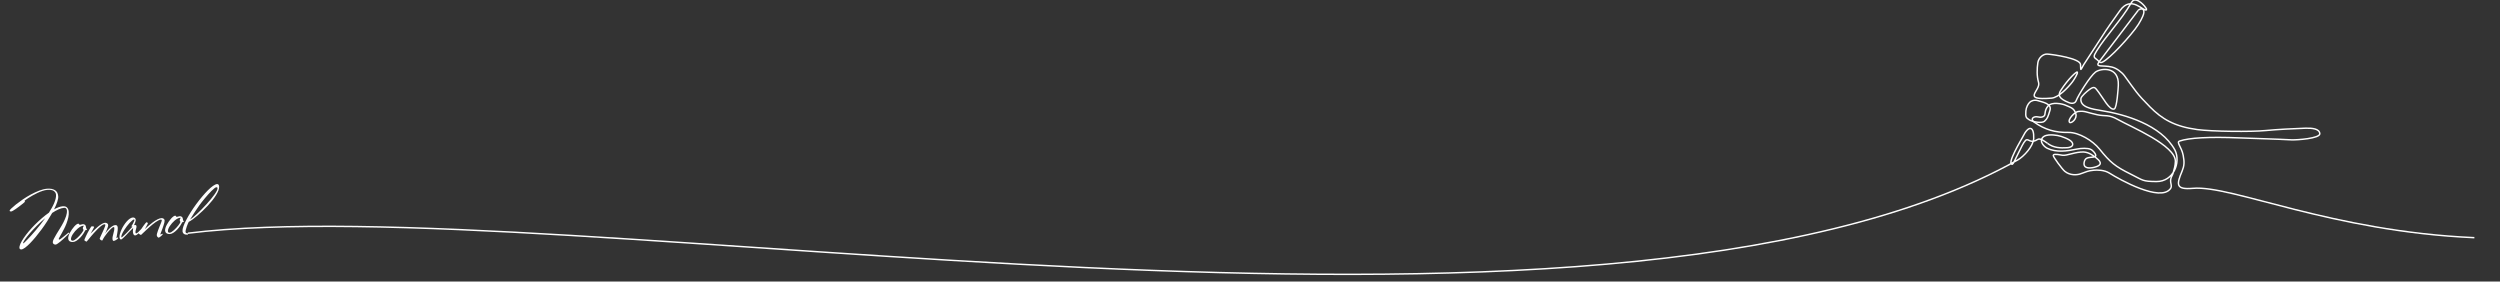 <?xml version="1.0" encoding="UTF-8"?> <!-- Creator: CorelDRAW 2021.5 --> <svg xmlns="http://www.w3.org/2000/svg" xmlns:xlink="http://www.w3.org/1999/xlink" xmlns:xodm="http://www.corel.com/coreldraw/odm/2003" xml:space="preserve" width="130mm" height="14.638mm" style="shape-rendering:geometricPrecision; text-rendering:geometricPrecision; image-rendering:optimizeQuality; fill-rule:evenodd; clip-rule:evenodd" viewBox="0 0 13000 1463.8"><rect x="0" y="0" width="13000" height="1463.8" fill="#333333" stroke="none"/> <defs> <style type="text/css"> <![CDATA[ .str0 {stroke:#FEFEFE;stroke-width:7.62;stroke-miterlimit:22.926} .str1 {stroke:#FEFEFE;stroke-width:7.62;stroke-miterlimit:22.926} .fil0 {fill:none} .fil1 {fill:#FEFEFE;fill-rule:nonzero} ]]> </style> </defs> <g id="Слой_x0020_1">  <path class="fil0 str0" d="M10647.9 746c-18.04,-12.32 -38.46,-30.19 -54.02,-20.15 -19.53,12.61 -32.93,9.77 -44.54,3.43 -2.6,-1.41 -11.98,-6.39 -18.48,3.42 -14.17,12.14 -60.09,120.17 -65.6,121.12 -35.6,6.16 48.85,-133.28 52.48,-140.87 30.97,-64.87 60.15,-57.17 57.53,6.77 -1.67,40.85 -52.39,94.95 -83.78,112.5 -2185.31,1221.79 -7581.03,142.17 -9514.37,380.44"></path> <path class="fil0 str1" d="M12866.75 1235.96c-745.12,-32.53 -1262.13,-274.34 -1463.29,-256.62 -92.1,8.11 -85.08,-21.26 -56.62,-89.33 11.22,-26.84 12.73,-46.57 5.7,-82.42 -8.86,-45.24 -37.24,-67.72 -18.61,-74.11 48.85,-16.76 151.3,-23.01 313.45,-16.35 89.97,3.7 178.86,5.43 268.13,10.1 25.74,1.34 150,-6.94 147.48,-32.55 -2.44,-24.86 -38.22,-29.34 -75.77,-27.99 -59.23,2.13 -149.05,6.54 -204.32,12.03 -75.93,7.55 -281.98,5.28 -357.98,-5.04 -118.98,-16.14 -183.68,-55.87 -244.87,-117.61 -71.05,-71.68 -72.81,-80.53 -133.14,-162.45 -13.3,-18.06 -40.63,-39.19 -65.1,-44.99 -48.52,-11.52 -91.27,5.13 -64.75,-29.75l201.17 -264.58"></path> <path class="fil0 str1" d="M11118.23 54.3c11.19,-12.67 37.1,-12.74 28.33,18.84 -2.97,10.68 -17.32,43.5 -44.22,78.31 -60.03,77.67 -160.49,180.06 -179.66,173.49 -6.93,-2.37 -14.02,-11.85 -17.87,-14.51 -18.9,-13.04 -20.62,-15.88 -1.46,-46.99 48.57,-78.88 126.91,-158.44 176.26,-243.88 6.08,-10.54 11.18,-18.04 18.98,-19.25 29.49,-4.59 67.53,46.74 63.84,50.23 -14.67,13.83 -78.99,-79.45 -138.52,4.43 -39.59,55.79 -65.97,91.15 -98.93,143.64 -7.95,12.67 -85.35,130.01 -89.57,137.37 -19.3,33.63 -14.42,34.04 -16.8,-0.8 -2.13,-31.27 -138.84,-51.58 -172.03,-53.92 -23.35,-1.64 -46.3,20.37 -49.8,45.02 -4.31,30.33 -6.14,69.34 3.75,102.32 13.07,43.6 -94.19,94.43 67.3,81.73 36.81,-2.89 87.3,-55.93 109.68,-85.84 5.69,-7.61 29.23,-43.68 24.6,-49.76 -3.25,-4.27 -46.25,33.73 -85.93,95.02 -15.41,23.79 -11.97,42.52 42.72,64.15 18.66,7.37 32.4,1.56 36.71,-9.78 10.79,-28.35 73.03,-128.23 101.06,-149.36 26.92,-20.29 122.73,-31.62 118.65,68.15 -0.67,16.42 -7.12,117.54 -20.93,123.55 -23.85,10.37 -60.62,-60.69 -81.23,-86.81 -19.19,-24.31 -20.73,-34.9 -51.22,-11.76 -8.6,6.52 -39.83,32.28 -41.2,44.97 -4.8,44.15 54.51,53.9 109.09,62.71 118.57,19.14 307.15,72.7 379.49,204.12 32.52,65.03 -7.1,165.04 -95.69,164.32 -74.02,-0.59 -67.52,-5.59 -134.31,-38.73 -80.16,-39.78 -105.97,-60.6 -162.15,-130.54 -34.87,-43.4 -107.11,-87.02 -162.1,-86.1 -67.63,1.13 -121.36,-14.06 -177.14,-53.44 -19.49,-13.76 -8.73,-27.23 10.04,-28.27 8.78,-0.48 26.55,8.01 40.97,-3.4 9.81,-7.76 -0.33,-28.55 21.52,-53.06 19.43,-21.8 73.27,-10.66 88.75,-4.09 31.07,13.18 45.97,16.72 54.94,44.69 8.96,27.95 -26.02,53.75 -32.61,44.82 -11.11,-15.07 28.17,-53.99 44.12,-55.99 36.39,-4.58 40.35,3.8 100.64,16.95 43.62,9.52 56.17,-4.2 109.26,25.99 62.21,35.37 299.8,133.77 296.39,217.15 -1.03,25.15 -5.66,37.05 -12.23,61.6 -2.07,7.76 -10.61,19.03 -12.26,32.46 -2.42,19.78 9.18,33.14 -1.22,47.11 -52.73,70.85 -263.1,-46.9 -317.48,-81.1 -26.63,-16.75 -64.38,-16.48 -80.13,-15.06 -35.34,3.2 -39.46,9.16 -72.59,19.78 -15.97,5.11 -51.75,8.76 -79.33,-14.1 -14.26,-11.82 -59.32,-73.77 -59.63,-81.29 -0.29,-6.86 8.03,-9.98 47.2,-2.16 20.97,4.18 70.11,-19.2 111.64,-16.8 27.64,1.6 52.23,20.56 65.57,31.59 12.38,10.23 44.21,35.51 -14.16,48.61 -20.49,4.59 -56.2,7.25 -49.59,-27.43 4.33,-22.68 20.47,-22.99 30.04,-24.67 11.11,-1.94 31.78,0.49 30.15,-11.9 -0.88,-6.67 -13.07,-23.97 -26.62,-30.15 -15.27,-6.98 -48.15,-6.22 -73.11,-1 -49.68,10.39 -106.34,18.19 -152.24,-4.37 -15.17,-7.45 -34.09,-27.76 -30.24,-44.21 7.69,-32.84 61.93,-25.89 83.51,-22.41 19.49,3.15 62.45,19.13 73.55,33.12 13.28,16.74 0.96,29.06 -24.39,30.58 -35.01,2.1 -69.36,0.78 -100.49,-22.2"></path> <path class="fil0 str1" d="M10598.55 523.79c-21.8,-7.01 -37.79,1.98 -44.11,8.22 -8.55,8.45 -18.19,24.97 -19.93,45.03 -2.9,33.55 2.63,35.8 16.6,45.15 18.11,12.13 67.19,20.13 80.06,8.45 15.52,-14.08 18.23,-22.67 28.56,-56.73 10.65,-35.13 -36.93,-42.32 -61.18,-50.12"></path> <path class="fil1" d="M357.46 1100.68c0.79,9.66 0.01,19.7 -2.33,30.12 -2.34,10.42 -5.43,20.71 -9.24,30.84 -3.82,10.13 -8.14,19.84 -12.96,29.13 -4.81,9.28 -9.25,17.56 -13.3,24.81 -4.05,7.26 -7.49,13.33 -10.28,18.22 -2.8,4.87 -4.16,7.94 -4.06,9.16 0.17,2.05 1.79,2.95 4.87,2.7 0.62,-0.05 3.12,-1.75 7.49,-5.11 4.38,-3.36 9.19,-7.11 14.42,-11.26 5.24,-4.16 10.23,-8.19 14.98,-12.09 4.74,-3.9 7.79,-6.43 9.14,-7.58 2.5,0.22 3.83,1.34 4,3.4 -0.57,0.66 -2.42,2.57 -5.58,5.73 -3.15,3.15 -6.98,6.88 -11.48,11.17 -4.5,4.31 -9.39,8.89 -14.68,13.77 -5.28,4.88 -10.44,9.34 -15.48,13.37 -5.05,4.04 -9.67,7.47 -13.89,10.29 -4.21,2.83 -7.45,4.34 -9.7,4.52 -2.88,0.24 -5.99,-0.54 -9.34,-2.33 -3.35,-1.79 -5.21,-4.85 -5.56,-9.15 -0.36,-4.32 1.33,-10.2 5.06,-17.64 3.73,-7.43 8.41,-15.83 14.05,-25.18 5.64,-9.35 11.79,-19.37 18.46,-30.05 6.66,-10.67 12.75,-21.41 18.28,-32.2 5.51,-10.79 10.01,-21.44 13.49,-31.96 3.47,-10.52 4.84,-20.3 4.1,-29.33 -0.29,-3.49 -1.54,-6.69 -3.74,-9.61 -2.21,-2.92 -5.67,-4.19 -10.39,-3.8 -9.24,0.76 -19.1,3.48 -29.56,8.17 -10.47,4.68 -21.38,10.8 -32.75,18.36 -7.75,13.86 -16.34,28.16 -25.77,42.89 -9.43,14.73 -19.26,29.02 -29.5,42.89 -10.23,13.87 -20.51,27.01 -30.86,39.45 -10.35,12.42 -20.14,23.36 -29.39,32.8 -9.24,9.44 -17.77,17.01 -25.57,22.72 -7.8,5.71 -14.17,8.76 -19.09,9.17 -2.46,0.2 -4.74,-0.38 -6.81,-1.76 -2.08,-1.38 -3.22,-3.31 -3.42,-5.77 -0.49,-5.96 1.27,-13.44 5.28,-22.45 4.02,-9.01 9.66,-18.88 16.94,-29.61 7.28,-10.73 15.92,-22.04 25.9,-33.91 9.97,-11.88 20.74,-23.63 32.28,-35.22 11.56,-11.6 23.56,-22.76 36.01,-33.51 12.45,-10.74 24.82,-20.43 37.13,-29.1 5.68,-8.94 10.9,-17.75 15.66,-26.41 4.77,-8.66 8.79,-17 12.05,-25.02 3.27,-8.02 5.7,-15.56 7.29,-22.61 1.59,-7.06 2.13,-13.57 1.64,-19.52 -0.64,-7.8 -4.52,-14.2 -11.65,-19.19 -7.13,-5 -18.49,-6.85 -34.1,-5.56 -7.4,0.6 -15.47,2.35 -24.22,5.24 -8.76,2.9 -17.51,6.41 -26.27,10.54 -8.75,4.13 -17.18,8.49 -25.28,13.09 -8.09,4.59 -15.28,8.9 -21.56,12.93 -6.29,4.03 -11.32,7.5 -15.12,10.4 -3.79,2.89 -5.67,4.55 -5.64,4.96 0.08,1.02 0.56,1.71 1.41,2.05 0.85,0.34 1.32,0.92 1.39,1.75 0.03,0.41 -1.45,1.92 -4.43,4.55 -3,2.62 -6.82,5.78 -11.47,9.47 -4.66,3.69 -9.81,7.68 -15.45,11.97 -5.64,4.29 -11.1,8.25 -16.38,11.89 -5.29,3.64 -10.09,6.72 -14.44,9.25 -4.34,2.52 -7.54,3.87 -9.59,4.04 -1.44,0.12 -3.15,0.01 -5.14,-0.35 -1.99,-0.35 -3.09,-1.65 -3.27,-3.92 -0.14,-1.64 2.81,-5.39 8.83,-11.27 6.03,-5.86 14.1,-12.84 24.18,-20.9 10.08,-8.07 21.78,-16.68 35.08,-25.84 13.3,-9.15 27.23,-17.69 41.77,-25.6 14.54,-7.92 29.12,-14.7 43.75,-20.35 14.62,-5.65 28.4,-9 41.34,-10.06 16.23,-1.34 29.59,1.02 40.12,7.08 10.52,6.06 16.41,16.68 17.66,31.88 0.64,7.8 -0.98,17.6 -4.86,29.39 -3.89,11.79 -9.49,24.81 -16.79,39.05 8.3,-4.6 16.27,-8.31 23.89,-11.11 7.63,-2.8 14.62,-4.46 20.99,-4.98 10.26,-0.85 17.89,1.41 22.88,6.79 4.99,5.38 7.85,12.49 8.58,21.31zm-122.2 33.63c-15.1,12.41 -29.62,25.59 -43.56,39.56 -13.94,13.96 -26.24,27.11 -36.9,39.47 -10.67,12.34 -19.14,23.13 -25.41,32.32 -6.26,9.2 -9.29,15.23 -9.05,18.1 0.08,1.04 -0.02,1.61 -0.32,1.74 -0.3,0.13 0.06,0.15 1.09,0.07 0.82,-0.07 3.05,-1.81 6.7,-5.21 3.65,-3.4 8.37,-8.12 14.19,-14.19 5.8,-6.06 12.45,-13.17 19.94,-21.33 7.5,-8.16 15.34,-17.13 23.53,-26.9 8.18,-9.76 16.54,-20.01 25.06,-30.74 8.52,-10.72 16.77,-21.69 24.73,-32.89zm216.29 58.47c1.59,1.74 1.15,2.7 -1.32,2.9 -0.6,0.05 -1.52,0.29 -2.73,0.7 -1.2,0.41 -2.51,0.77 -3.93,1.09 -2.64,5.6 -6.26,11.84 -10.87,18.73 -4.6,6.89 -9.8,13.36 -15.61,19.42 -5.8,6.06 -11.94,11.27 -18.4,15.63 -6.47,4.35 -12.88,6.79 -19.25,7.31 -6.56,0.54 -12.2,-0.7 -16.89,-3.72 -4.69,-3.02 -7.31,-7.92 -7.87,-14.7 -0.32,-3.91 0.33,-8.51 1.96,-13.81 1.63,-5.3 3.97,-10.76 7.02,-16.39 3.05,-5.63 6.47,-11.18 10.26,-16.66 3.78,-5.48 7.67,-10.45 11.64,-14.91 3.97,-4.46 7.81,-8.08 11.5,-10.87 3.71,-2.79 6.99,-4.29 9.86,-4.53 1.03,-0.08 1.89,0.21 2.55,0.88 0.68,0.66 1.37,1.43 2.06,2.31 0.69,0.87 1.32,1.64 1.9,2.32 0.56,0.67 1.16,0.99 1.78,0.94 1.44,-0.12 3.76,-0.73 6.99,-1.81 3.21,-1.1 6.15,-1.75 8.82,-1.97 3.9,-0.33 7.51,0.88 10.84,3.6 3.32,2.73 5.27,7.47 5.82,14.25l0.16 1.85c0.75,1.59 1.44,3.13 2.08,4.64 0.64,1.49 1.19,2.43 1.63,2.8zm-15.74 -17.93c-0.07,-0.81 -1.13,-1.14 -3.18,-0.97 -4.31,0.36 -8.94,1.87 -13.89,4.56 -4.94,2.67 -9.79,6.02 -14.52,10.02 -4.74,4.01 -9.28,8.52 -13.62,13.52 -4.34,5.02 -8.16,10.04 -11.47,15.06 -3.31,5.02 -5.85,9.89 -7.63,14.58 -1.79,4.69 -2.55,8.69 -2.28,11.97 0.47,5.75 3.58,8.39 9.33,7.92 2.88,-0.24 6.23,-1.6 10.06,-4.09 3.82,-2.48 7.81,-5.55 11.96,-9.2 4.14,-3.64 8.24,-7.7 12.32,-12.17 4.08,-4.47 7.75,-8.81 11.03,-13 3.27,-4.2 5.85,-7.98 7.74,-11.35 1.9,-3.35 2.77,-5.85 2.64,-7.5 -0.44,-0.37 -1.05,-0.94 -1.85,-1.7 -0.78,-0.77 -1.29,-2.48 -1.51,-5.15 -0.28,-3.49 0.47,-6.34 2.25,-8.56 1.78,-2.21 2.65,-3.53 2.62,-3.94zm176.64 9.97c0.29,3.48 0.09,8.1 -0.57,13.84 -0.67,5.73 -1.49,11.39 -2.49,16.94 -0.98,5.56 -1.87,10.39 -2.68,14.49 -0.79,4.1 -1.19,6.25 -1.17,6.46 0.1,1.22 0.46,1.82 1.08,1.76 0.62,-0.05 1.55,-0.69 2.79,-1.93 1.23,-1.24 2.27,-1.89 3.09,-1.96 0.62,-0.05 1.05,0.27 1.32,0.97 0.26,0.7 0.43,1.36 0.48,1.98 0.1,1.24 -0.71,2.7 -2.44,4.39 -1.72,1.69 -3.8,3.31 -6.26,4.86 -2.47,1.54 -4.98,2.93 -7.57,4.18 -2.58,1.25 -4.59,1.93 -6.03,2.05 -4.1,0.34 -6.45,-3.09 -7.05,-10.27 -0.3,-3.7 0.06,-8.07 1.09,-13.12 1.03,-5.04 2.27,-10.16 3.71,-15.34 1.43,-5.18 2.66,-10.35 3.68,-15.5 1.02,-5.15 1.36,-9.77 1.02,-13.88 -0.23,-2.87 -1.38,-4.23 -3.43,-4.06 -3.08,0.25 -7.59,3.21 -13.53,8.87 -5.95,5.66 -12.11,12.36 -18.5,20.13 -5.44,6.64 -10.52,13.47 -15.21,20.47 -4.69,7 -8.36,13.4 -10.99,19.2 -0.52,1.07 -1.63,1.43 -3.32,1.05 -1.68,-0.38 -3.39,-1.11 -5.14,-2.21 -1.75,-1.1 -3.25,-2.42 -4.51,-3.97 -1.27,-1.55 -1.64,-2.97 -1.13,-4.25 0.66,-2.12 1.9,-5.17 3.75,-9.14 1.84,-3.98 3.86,-8.39 6.04,-13.21 2.19,-4.84 4.47,-9.77 6.84,-14.84 2.38,-5.05 4.51,-9.82 6.42,-14.32 1.91,-4.49 3.44,-8.39 4.62,-11.7 1.17,-3.3 1.71,-5.57 1.61,-6.79 -0.23,-2.88 -1.8,-4.2 -4.67,-3.96 -4.1,0.33 -9.23,2.82 -15.36,7.46 -6.13,4.64 -12.59,10.29 -19.37,16.95 -6.79,6.66 -13.59,13.83 -20.4,21.52 -6.81,7.7 -12.94,14.82 -18.39,21.36 -5.47,6.54 -9.97,12.03 -13.54,16.46 -3.56,4.43 -5.54,6.66 -5.96,6.69 -0.41,0.04 -1.2,-0.21 -2.38,-0.73 -1.19,-0.52 -2.47,-1.19 -3.89,-2 -1.41,-0.82 -2.67,-1.7 -3.79,-2.64 -1.11,-0.94 -1.69,-1.82 -1.76,-2.65 -0.07,-0.81 0.73,-3.11 2.38,-6.85 1.65,-3.76 3.71,-8.33 6.16,-13.7 2.45,-5.36 5.25,-11.02 8.37,-16.96 3.13,-5.95 6.15,-11.41 9.04,-16.41 2.9,-4.99 5.44,-9.17 7.65,-12.56 2.2,-3.39 3.81,-5.12 4.84,-5.2 2.46,-0.2 5.17,-0.01 8.1,0.57 2.95,0.59 4.47,1.49 4.57,2.72 0.04,0.41 -0.53,1.75 -1.68,4.01 -1.16,2.28 -2.64,5.09 -4.43,8.43 -1.79,3.35 -3.8,7.04 -6.06,11.05 -2.26,4.01 -4.38,7.74 -6.36,11.22 5.17,-4.97 10.95,-10.62 17.36,-16.93 6.41,-6.32 12.99,-12.34 19.75,-18.06 6.77,-5.73 13.45,-10.62 20.04,-14.68 6.59,-4.05 12.55,-6.3 17.89,-6.74 3.49,-0.29 7.02,0.56 10.6,2.53 3.57,1.98 5.54,5.13 5.89,9.44 0.19,2.26 -0.37,5.46 -1.69,9.6 -1.31,4.14 -2.87,8.5 -4.66,13.1 -1.79,4.59 -3.66,8.93 -5.59,13.01 -1.94,4.09 -3.36,7 -4.25,8.73 1.1,-1.75 3.47,-4.94 7.12,-9.58 3.65,-4.64 8.01,-9.5 13.07,-14.57 5.06,-5.06 10.42,-9.59 16.09,-13.57 5.66,-3.98 11.07,-6.19 16.2,-6.61 4.52,-0.37 7.8,0.6 9.85,2.91 2.05,2.31 3.3,6.14 3.74,11.49zm150.3 -19.82c-0.36,0.65 -1.56,2.34 -3.6,5.1 -2.06,2.75 -4.44,5.84 -7.15,9.27 -2.72,3.42 -5.48,6.86 -8.3,10.29 -2.82,3.44 -5.18,6.17 -7.08,8.18 -2.1,2.04 -4.54,4.51 -7.3,7.43 -2.75,2.91 -5.62,5.73 -8.6,8.46 -2.98,2.72 -6.05,5.09 -9.18,7.11 -3.15,2.01 -5.95,3.13 -8.42,3.33 -3.68,0.3 -6.51,-1.33 -8.46,-4.88 -1.94,-3.56 -3.13,-8.01 -3.57,-13.35 -0.22,-2.68 -0.14,-5.99 0.26,-9.95 0.4,-3.96 0.77,-6.36 1.11,-7.23 0.16,-0.63 0.06,-1.13 -0.28,-1.52 -0.34,-0.38 -0.71,-0.56 -1.13,-0.53 -0.2,0.02 -1.21,0.93 -3.03,2.73 -1.81,1.81 -4.01,4 -6.59,6.59 -2.57,2.59 -5.34,5.4 -8.29,8.43 -2.96,3.04 -5.67,5.9 -8.14,8.58 -2.47,2.69 -5.45,5.88 -8.97,9.58 -3.52,3.7 -7.01,7.19 -10.46,10.47 -3.45,3.29 -6.63,6.13 -9.53,8.54 -2.9,2.41 -5.08,3.67 -6.51,3.79 -2.05,0.17 -3.85,-0.92 -5.39,-3.28 -1.54,-2.35 -2.43,-5.07 -2.69,-8.15 -0.42,-5.13 0.33,-11.19 2.23,-18.16 1.9,-6.98 4.57,-14.23 7.98,-21.75 3.41,-7.51 7.45,-14.93 12.12,-22.24 4.68,-7.31 9.61,-13.91 14.8,-19.82 5.21,-5.91 10.53,-10.79 16.01,-14.65 5.47,-3.86 10.67,-6 15.59,-6.4 4.11,-0.34 7.64,0.51 10.6,2.54 2.96,2.03 4.64,5.4 5.03,10.13 0.1,1.23 -0.12,2.96 -0.67,5.17 -0.54,2.21 -1.27,4.65 -2.19,7.31 -0.92,2.66 -1.99,5.39 -3.2,8.17 -1.22,2.79 -2.36,5.26 -3.42,7.41 1.96,-1.19 3.47,-1.83 4.49,-1.91 2.47,-0.21 4.52,0.25 6.16,1.34 1.64,1.11 2.58,3.1 2.81,5.97 0.16,1.86 -0.07,4.09 -0.68,6.73 -0.61,2.63 -1.32,5.38 -2.12,8.23 -0.8,2.86 -1.49,5.66 -2.1,8.39 -0.59,2.74 -0.81,5.14 -0.64,7.19 0.14,1.65 0.5,3.06 1.12,4.25 0.61,1.19 1.75,1.72 3.38,1.58 2.27,-0.18 5.8,-2.54 10.59,-7.07 4.79,-4.53 9.85,-9.7 15.16,-15.52 2.82,-3.33 5.65,-6.71 8.46,-10.15 2.82,-3.43 5.45,-6.59 7.9,-9.49 2.45,-2.89 4.52,-5.43 6.2,-7.64 1.67,-2.2 2.88,-3.85 3.62,-4.94 0.62,-0.05 1.33,0.4 2.13,1.37 0.8,0.96 0.78,2.62 -0.06,4.97zm-63.44 -21.14c-0.15,-1.84 -1.15,-2.69 -3.01,-2.54 -2.05,0.17 -5.01,1.86 -8.88,5.08 -3.87,3.2 -8.18,7.33 -12.93,12.38 -4.75,5.04 -9.56,10.76 -14.4,17.15 -4.85,6.4 -9.28,12.75 -13.32,19.07 -5.31,8.3 -9.36,15.67 -12.13,22.09 -2.78,6.43 -4.04,11.29 -3.77,14.57 0.17,2.06 0.57,3.06 1.18,3.01 0.62,-0.06 2.33,-1.28 5.13,-3.68 2.8,-2.4 6.07,-5.35 9.81,-8.87 3.74,-3.51 7.61,-7.34 11.61,-11.49 4,-4.16 7.62,-7.91 10.85,-11.28 3.43,-3.59 6.76,-7.18 9.98,-10.75 3.21,-3.57 6.26,-6.82 9.12,-9.75 -1.47,-0.29 -2.75,-0.69 -3.83,-1.23 -1.08,-0.53 -1.63,-1 -1.66,-1.42 -0.03,-0.4 0.33,-1 1.09,-1.79 0.76,-0.79 1.51,-1.72 2.24,-2.81 0.39,-0.45 1.29,-2.03 2.72,-4.72 1.43,-2.71 2.89,-5.62 4.39,-8.74 1.5,-3.12 2.86,-6.08 4.08,-8.87 1.23,-2.78 1.8,-4.58 1.73,-5.41zm156.77 2.29c0.2,2.47 -0.19,5.91 -1.17,10.33 -0.97,4.42 -2.34,9.23 -4.08,14.44 -1.74,5.21 -3.57,10.58 -5.49,16.12 -1.93,5.52 -3.78,10.54 -5.59,15.03 -1.8,4.49 -3.25,8.17 -4.36,11.05 -1.1,2.89 -1.65,4.43 -1.63,4.64 0.1,1.23 0.67,1.8 1.69,1.72 1.03,-0.09 2.42,-0.77 4.17,-2.05 1.76,-1.28 3.25,-1.97 4.49,-2.08 0.81,-0.06 1.36,0.25 1.62,0.95 0.27,0.7 0.42,1.36 0.47,1.98 0.05,0.62 -0.77,1.82 -2.49,3.62 -1.71,1.79 -3.78,3.72 -6.19,5.78 -2.42,2.06 -4.79,3.91 -7.13,5.55 -2.36,1.64 -4.14,2.51 -5.38,2.61 -1.22,0.1 -3.08,-1.09 -5.56,-3.58 -2.48,-2.47 -3.85,-5.36 -4.12,-8.65 -0.21,-2.46 0.34,-5.97 1.61,-10.51 1.28,-4.56 2.89,-9.49 4.83,-14.82 1.94,-5.33 4.06,-10.83 6.4,-16.5 2.32,-5.67 4.46,-10.96 6.44,-15.87 1.97,-4.92 3.63,-9.19 4.99,-12.82 1.36,-3.63 1.98,-6.06 1.88,-7.29 -0.24,-2.88 -1.79,-4.19 -4.67,-3.96 -3.49,0.29 -7.56,1.61 -12.23,3.96 -4.66,2.34 -9.64,5.34 -14.92,8.98 -5.28,3.64 -10.73,7.75 -16.34,12.35 -5.62,4.59 -11.13,9.29 -16.52,14.07 -5.79,5.03 -11.22,9.97 -16.3,14.84 -5.08,4.86 -9.63,9.16 -13.67,12.9 -4.03,3.75 -7.25,6.8 -9.63,9.16 -2.39,2.38 -3.69,3.57 -3.89,3.58 -0.41,0.04 -1.21,-0.21 -2.39,-0.73 -1.17,-0.53 -2.47,-1.19 -3.89,-2.01 -1.41,-0.81 -2.66,-1.69 -3.77,-2.63 -1.11,-0.94 -1.71,-1.82 -1.78,-2.64 -0.06,-0.83 0.76,-2.75 2.48,-5.79 1.7,-3.03 3.94,-6.68 6.69,-10.94 2.75,-4.26 5.79,-8.79 9.12,-13.61 3.32,-4.83 6.47,-9.28 9.43,-13.34 2.98,-4.07 5.65,-7.44 8.01,-10.11 2.37,-2.69 4.06,-4.06 5.09,-4.15 1.64,-0.13 3.14,0.52 4.5,1.96 1.36,1.44 2.09,2.77 2.19,4.01 0.03,0.4 -0.4,1.47 -1.29,3.2 -0.89,1.73 -2.1,4 -3.63,6.81 -1.52,2.82 -3.23,5.95 -5.11,9.41 -1.88,3.47 -3.82,6.93 -5.81,10.41 5.17,-4.98 11.37,-10.65 18.6,-17.04 7.23,-6.38 14.78,-12.48 22.67,-18.3 7.9,-5.82 15.76,-10.81 23.59,-14.96 7.81,-4.16 15.01,-6.51 21.58,-7.05 3.49,-0.29 7.03,0.56 10.59,2.53 3.58,1.98 5.54,5.13 5.9,9.44zm99.34 5.16c1.58,1.73 1.15,2.69 -1.32,2.89 -0.61,0.05 -1.52,0.29 -2.73,0.7 -1.2,0.41 -2.52,0.77 -3.94,1.1 -2.64,5.59 -6.26,11.83 -10.87,18.72 -4.6,6.89 -9.79,13.36 -15.61,19.43 -5.8,6.05 -11.93,11.26 -18.4,15.62 -6.46,4.35 -12.87,6.79 -19.24,7.31 -6.57,0.54 -12.2,-0.7 -16.89,-3.71 -4.7,-3.03 -7.32,-7.93 -7.88,-14.71 -0.32,-3.9 0.34,-8.5 1.97,-13.8 1.63,-5.31 3.97,-10.77 7.02,-16.4 3.05,-5.62 6.46,-11.17 10.26,-16.65 3.78,-5.48 7.66,-10.46 11.63,-14.92 3.98,-4.46 7.81,-8.08 11.51,-10.87 3.7,-2.78 6.99,-4.29 9.86,-4.52 1.03,-0.09 1.88,0.2 2.55,0.87 0.68,0.67 1.36,1.43 2.06,2.31 0.69,0.88 1.32,1.65 1.89,2.32 0.57,0.68 1.17,0.99 1.79,0.94 1.43,-0.12 3.76,-0.72 6.98,-1.81 3.21,-1.1 6.16,-1.75 8.83,-1.97 3.9,-0.32 7.51,0.89 10.83,3.6 3.33,2.73 5.27,7.47 5.83,14.25l0.15 1.86c0.76,1.58 1.44,3.13 2.09,4.63 0.63,1.49 1.18,2.43 1.63,2.81zm-15.75 -17.93c-0.07,-0.82 -1.13,-1.14 -3.18,-0.98 -4.3,0.36 -8.94,1.87 -13.88,4.56 -4.95,2.67 -9.79,6.02 -14.53,10.02 -4.74,4.02 -9.27,8.52 -13.61,13.53 -4.35,5.01 -8.17,10.03 -11.48,15.05 -3.31,5.03 -5.85,9.89 -7.63,14.58 -1.79,4.7 -2.54,8.69 -2.27,11.97 0.47,5.75 3.58,8.4 9.33,7.92 2.88,-0.23 6.23,-1.59 10.06,-4.09 3.82,-2.48 7.81,-5.55 11.95,-9.2 4.15,-3.64 8.25,-7.7 12.32,-12.17 4.08,-4.47 7.76,-8.81 11.04,-13 3.26,-4.2 5.85,-7.98 7.74,-11.34 1.89,-3.36 2.77,-5.86 2.63,-7.5 -0.44,-0.38 -1.05,-0.95 -1.84,-1.71 -0.79,-0.77 -1.29,-2.48 -1.51,-5.15 -0.29,-3.49 0.46,-6.34 2.25,-8.55 1.78,-2.22 2.65,-3.53 2.61,-3.94zm199.86 -163.74c0.49,5.96 -0.7,12.77 -3.58,20.45 -2.89,7.68 -6.97,15.82 -12.26,24.42 -5.28,8.6 -11.58,17.54 -18.87,26.83 -7.31,9.28 -15.13,18.4 -23.49,27.36 -8.74,9.4 -17.8,18.57 -27.19,27.5 -9.4,8.94 -18.48,17.19 -27.27,24.73 -8.79,7.55 -17.13,14.17 -25.03,19.89 -7.9,5.72 -14.72,10.04 -20.48,13.01 -1.07,1.94 -2.62,5.22 -4.62,9.83 -1.99,4.61 -3.91,9.57 -5.75,14.89 -1.84,5.32 -3.37,10.51 -4.6,15.57 -1.24,5.07 -1.74,8.84 -1.55,11.3 0.53,6.75 4.59,7.48 12.28,7.24l0 7.61c-6.57,0.67 -14.7,0 -20.2,-3.66 -4.7,-3.13 -7.33,-8.08 -7.89,-14.85 -0.52,-6.37 1.01,-14.66 4.62,-24.88 3.6,-10.22 8.72,-21.6 15.33,-34.13 6.61,-12.53 14.31,-25.78 23.09,-39.73 8.76,-13.95 18.13,-27.69 28.07,-41.23 9.94,-13.53 20.14,-26.51 30.6,-38.95 10.44,-12.44 20.44,-23.43 29.99,-33.01 9.55,-9.57 18.48,-17.28 26.77,-23.13 8.31,-5.85 15.24,-9.01 20.78,-9.47 3.48,-0.29 6.15,0.69 7.99,2.91 1.84,2.23 2.92,5.39 3.26,9.5zm-8.55 9.08c-0.19,-2.26 -0.77,-3.71 -1.75,-4.35 -0.99,-0.65 -2.41,-0.9 -4.25,-0.74 -2.47,0.2 -5.93,2.09 -10.39,5.66 -4.46,3.58 -9.46,8.12 -15,13.64 -5.54,5.52 -11.39,11.74 -17.53,18.66 -6.15,6.9 -12.05,13.75 -17.7,20.52 -5.64,6.77 -10.9,13.25 -15.75,19.43 -4.87,6.19 -8.69,11.27 -11.47,15.22 -7.76,11.17 -15.97,23.22 -24.62,36.13 -8.65,12.9 -16.7,25.76 -24.11,38.57 3.56,-1.94 8.44,-5.44 14.64,-10.51 6.19,-5.06 13.09,-11.15 20.66,-18.29 7.58,-7.13 15.61,-14.98 24.11,-23.53 8.49,-8.56 16.91,-17.41 25.25,-26.58 7.96,-8.72 15.47,-17.34 22.52,-25.88 7.06,-8.54 13.27,-16.54 18.65,-24.02 5.37,-7.47 9.58,-14.11 12.62,-19.95 3.03,-5.83 4.41,-10.49 4.12,-13.98z"></path> </g> </svg> 